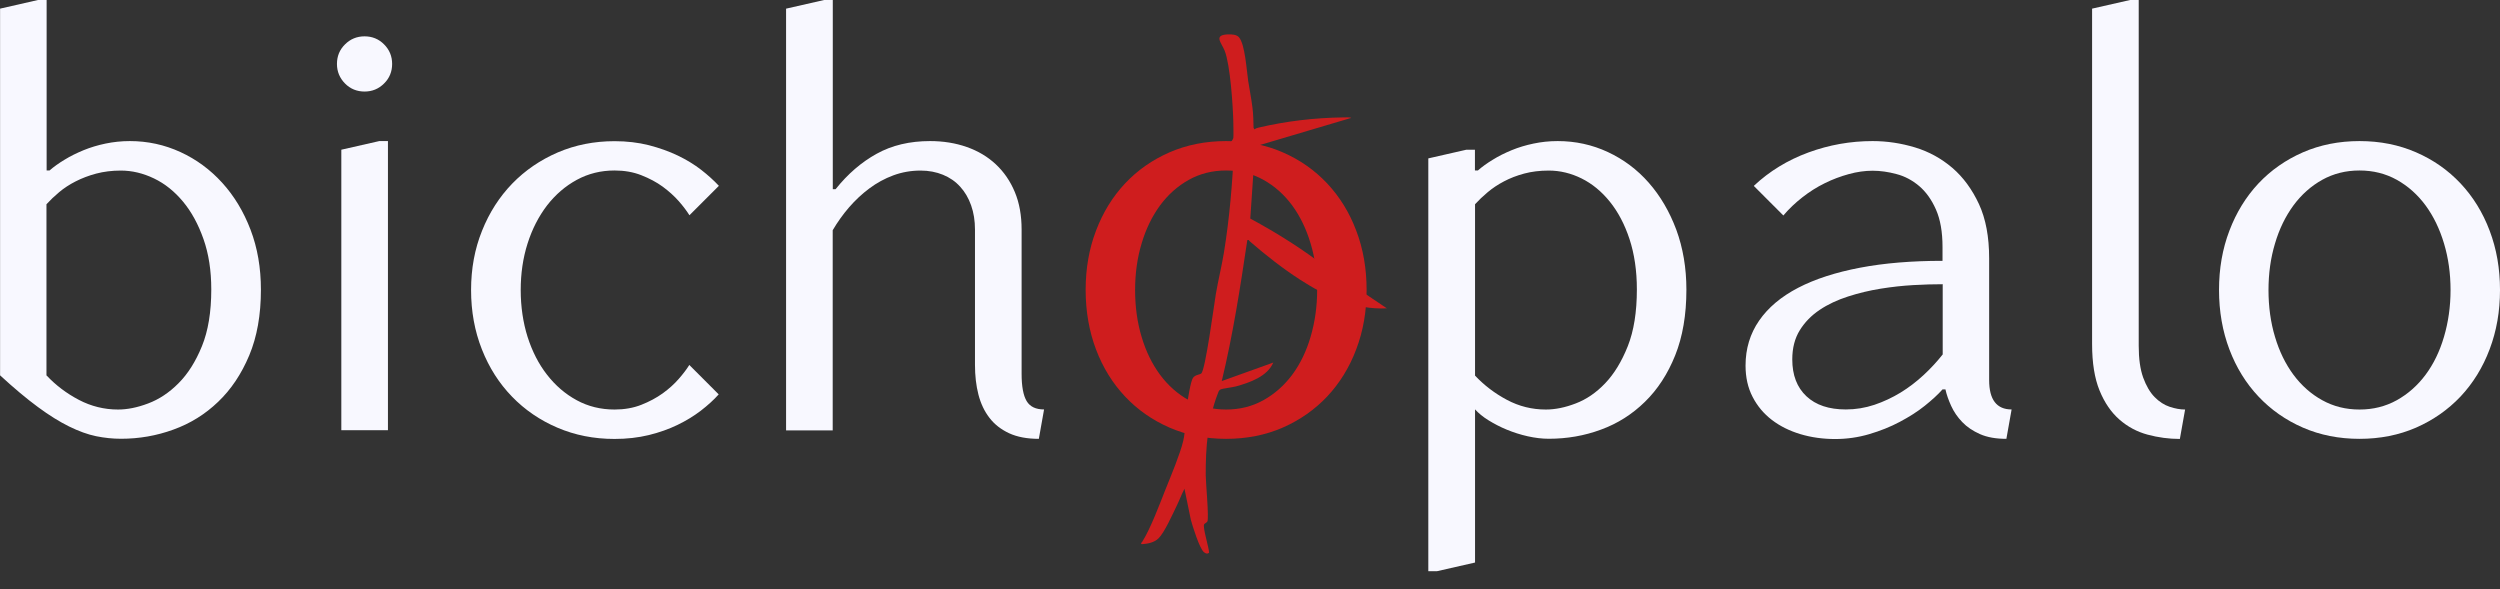 <svg width="123" height="29" viewBox="0 0 123 29" fill="none" xmlns="http://www.w3.org/2000/svg">
<rect x="0" y="0" width="123" height="29" fill="#333333" stroke="none"/>
<g clip-path="url(#clip0_69_487)">
<path d="M0 0.426L1.868 0H2.294V8.388H2.437C2.644 8.206 2.893 8.029 3.18 7.856C3.466 7.679 3.779 7.528 4.116 7.388C4.449 7.253 4.807 7.144 5.191 7.064C5.575 6.984 5.971 6.941 6.389 6.941C7.266 6.941 8.097 7.123 8.877 7.481C9.657 7.84 10.34 8.341 10.931 8.991C11.521 9.64 11.985 10.408 12.327 11.302C12.668 12.196 12.837 13.178 12.837 14.254C12.837 15.489 12.647 16.569 12.263 17.484C11.88 18.399 11.369 19.163 10.732 19.77C10.096 20.381 9.362 20.837 8.531 21.136C7.7 21.44 6.84 21.587 5.955 21.587C5.55 21.587 5.141 21.545 4.727 21.461C4.314 21.376 3.876 21.216 3.403 20.984C2.931 20.752 2.421 20.436 1.868 20.027C1.316 19.622 0.696 19.103 0.004 18.467V0.426H0ZM2.294 18.475C2.745 18.956 3.277 19.357 3.88 19.673C4.483 19.989 5.128 20.149 5.807 20.149C6.262 20.149 6.756 20.052 7.287 19.85C7.818 19.652 8.32 19.323 8.78 18.859C9.244 18.395 9.628 17.788 9.935 17.033C10.243 16.278 10.395 15.346 10.395 14.241C10.395 13.318 10.269 12.491 10.011 11.761C9.754 11.032 9.421 10.42 9.004 9.919C8.586 9.417 8.114 9.037 7.578 8.78C7.043 8.523 6.499 8.392 5.942 8.392C5.508 8.392 5.107 8.443 4.736 8.54C4.369 8.637 4.032 8.767 3.724 8.923C3.416 9.079 3.146 9.257 2.91 9.455C2.674 9.653 2.467 9.851 2.286 10.049V18.479L2.294 18.475Z" fill="#F8F8FF"/>
<path d="M16.578 3.146C16.578 2.766 16.708 2.446 16.974 2.184C17.24 1.919 17.56 1.788 17.936 1.788C18.311 1.788 18.636 1.919 18.897 2.184C19.163 2.45 19.293 2.771 19.293 3.146C19.293 3.521 19.163 3.846 18.897 4.107C18.631 4.373 18.311 4.504 17.936 4.504C17.56 4.504 17.235 4.373 16.974 4.107C16.713 3.842 16.578 3.521 16.578 3.146ZM16.788 7.367L18.661 6.941H19.087V21.166H16.793V7.367H16.788Z" fill="#F8F8FF"/>
<path d="M33.914 10.581C33.792 10.383 33.619 10.155 33.4 9.902C33.176 9.649 32.91 9.408 32.607 9.185C32.299 8.961 31.949 8.776 31.552 8.62C31.156 8.464 30.717 8.388 30.237 8.388C29.566 8.388 28.946 8.54 28.381 8.847C27.812 9.155 27.327 9.577 26.914 10.108C26.505 10.644 26.184 11.264 25.956 11.981C25.729 12.698 25.619 13.457 25.619 14.271C25.619 15.085 25.733 15.861 25.956 16.573C26.184 17.286 26.5 17.906 26.914 18.437C27.327 18.968 27.812 19.386 28.373 19.69C28.934 19.997 29.558 20.149 30.237 20.149C30.717 20.149 31.156 20.073 31.552 19.917C31.949 19.761 32.299 19.572 32.607 19.352C32.914 19.129 33.176 18.893 33.4 18.635C33.623 18.378 33.792 18.155 33.914 17.956L35.36 19.403C35.116 19.677 34.821 19.943 34.483 20.204C34.142 20.465 33.762 20.698 33.336 20.904C32.91 21.111 32.438 21.279 31.919 21.406C31.401 21.532 30.84 21.596 30.232 21.596C29.22 21.596 28.288 21.41 27.428 21.043C26.568 20.676 25.821 20.166 25.189 19.512C24.556 18.859 24.063 18.087 23.709 17.189C23.354 16.291 23.177 15.321 23.177 14.271C23.177 13.221 23.354 12.251 23.717 11.352C24.076 10.454 24.573 9.682 25.206 9.029C25.838 8.379 26.585 7.869 27.445 7.498C28.305 7.131 29.233 6.946 30.237 6.946C30.84 6.946 31.405 7.013 31.924 7.144C32.442 7.279 32.919 7.447 33.349 7.654C33.779 7.861 34.163 8.097 34.496 8.354C34.833 8.616 35.12 8.877 35.369 9.143L33.922 10.589L33.914 10.581Z" fill="#F8F8FF"/>
<path d="M38.675 0.426L40.547 -1.14441e-05H40.973V9.307H41.112C41.707 8.561 42.382 7.979 43.132 7.565C43.883 7.148 44.76 6.941 45.76 6.941C46.409 6.941 47.012 7.038 47.564 7.232C48.117 7.426 48.593 7.709 48.994 8.084C49.395 8.459 49.707 8.915 49.93 9.45C50.154 9.986 50.263 10.602 50.263 11.293V18.391C50.263 19.015 50.348 19.462 50.512 19.736C50.677 20.01 50.963 20.145 51.368 20.145L51.111 21.591C50.533 21.591 50.048 21.499 49.652 21.317C49.255 21.132 48.931 20.883 48.682 20.558C48.433 20.238 48.252 19.854 48.138 19.411C48.024 18.968 47.969 18.479 47.969 17.952V11.293C47.969 10.859 47.906 10.463 47.779 10.104C47.653 9.746 47.472 9.438 47.24 9.185C47.008 8.928 46.725 8.734 46.396 8.599C46.067 8.464 45.696 8.392 45.291 8.392C44.819 8.392 44.372 8.472 43.95 8.628C43.529 8.784 43.136 8.999 42.774 9.269C42.411 9.539 42.078 9.851 41.774 10.201C41.471 10.551 41.205 10.927 40.969 11.327V21.174H38.675V0.426Z" fill="#F8F8FF"/>
<path d="M60.325 6.941C61.337 6.941 62.265 7.127 63.109 7.494C63.952 7.861 64.682 8.371 65.297 9.025C65.909 9.678 66.39 10.45 66.727 11.348C67.069 12.246 67.237 13.216 67.237 14.266C67.237 15.316 67.069 16.286 66.727 17.185C66.39 18.083 65.909 18.855 65.297 19.508C64.682 20.158 63.952 20.668 63.109 21.039C62.265 21.406 61.333 21.591 60.325 21.591C59.318 21.591 58.386 21.406 57.542 21.039C56.699 20.672 55.969 20.162 55.353 19.508C54.738 18.855 54.261 18.083 53.924 17.193C53.587 16.299 53.414 15.325 53.414 14.266C53.414 13.208 53.582 12.246 53.924 11.348C54.265 10.45 54.742 9.678 55.353 9.025C55.965 8.375 56.694 7.865 57.542 7.494C58.386 7.127 59.318 6.941 60.325 6.941ZM60.325 8.388C59.655 8.388 59.043 8.54 58.491 8.847C57.938 9.155 57.466 9.577 57.074 10.108C56.682 10.644 56.378 11.264 56.167 11.981C55.952 12.694 55.847 13.457 55.847 14.271C55.847 15.085 55.952 15.861 56.167 16.573C56.378 17.286 56.682 17.906 57.074 18.437C57.466 18.964 57.938 19.386 58.491 19.69C59.043 19.997 59.655 20.149 60.325 20.149C60.996 20.149 61.607 19.997 62.16 19.69C62.712 19.382 63.185 18.964 63.577 18.437C63.969 17.91 64.273 17.286 64.483 16.565C64.694 15.848 64.804 15.08 64.804 14.271C64.804 13.461 64.698 12.698 64.483 11.981C64.268 11.264 63.969 10.644 63.577 10.108C63.185 9.577 62.712 9.155 62.16 8.847C61.607 8.54 60.996 8.388 60.325 8.388Z" fill="#CF1D1E"/>
<path d="M72.567 7.367V8.388H72.711C72.918 8.206 73.162 8.029 73.449 7.856C73.731 7.679 74.039 7.528 74.377 7.388C74.714 7.249 75.068 7.144 75.448 7.064C75.827 6.984 76.219 6.941 76.637 6.941C77.514 6.941 78.341 7.123 79.108 7.481C79.876 7.84 80.55 8.341 81.12 8.991C81.689 9.64 82.14 10.408 82.474 11.302C82.802 12.196 82.971 13.178 82.971 14.254C82.971 15.489 82.786 16.569 82.419 17.484C82.052 18.399 81.554 19.163 80.93 19.77C80.306 20.381 79.589 20.837 78.771 21.136C77.953 21.44 77.097 21.587 76.198 21.587C75.87 21.587 75.524 21.545 75.165 21.465C74.807 21.385 74.465 21.275 74.136 21.14C73.807 21.005 73.512 20.849 73.238 20.681C72.964 20.512 72.745 20.331 72.572 20.141V27.677L70.699 28.103H70.273V7.793L72.142 7.367H72.567ZM72.567 18.475C73.019 18.956 73.546 19.357 74.141 19.673C74.735 19.989 75.372 20.149 76.055 20.149C76.51 20.149 77 20.052 77.523 19.85C78.046 19.652 78.531 19.323 78.973 18.859C79.416 18.395 79.787 17.788 80.087 17.033C80.386 16.278 80.534 15.346 80.534 14.241C80.534 13.318 80.411 12.491 80.171 11.761C79.931 11.032 79.606 10.42 79.201 9.919C78.796 9.417 78.332 9.037 77.814 8.78C77.295 8.523 76.755 8.392 76.198 8.392C75.756 8.392 75.351 8.443 74.988 8.54C74.626 8.637 74.292 8.767 73.997 8.923C73.698 9.079 73.432 9.257 73.196 9.455C72.96 9.653 72.753 9.851 72.572 10.049V18.479L72.567 18.475Z" fill="#F8F8FF"/>
<path d="M86.295 9.138C87.058 8.422 87.952 7.878 88.972 7.502C89.993 7.127 91.047 6.941 92.131 6.941C92.84 6.941 93.535 7.047 94.219 7.253C94.902 7.46 95.513 7.797 96.053 8.257C96.593 8.721 97.027 9.316 97.365 10.041C97.702 10.771 97.866 11.656 97.866 12.706V18.699C97.866 19.66 98.233 20.145 98.971 20.145L98.714 21.591C98.204 21.591 97.774 21.516 97.419 21.36C97.065 21.203 96.77 21.005 96.542 20.765C96.31 20.525 96.129 20.259 95.998 19.972C95.867 19.685 95.77 19.411 95.716 19.158H95.572C95.344 19.416 95.053 19.681 94.695 19.968C94.337 20.255 93.928 20.512 93.468 20.756C93.008 21.001 92.511 21.199 91.967 21.36C91.423 21.52 90.866 21.6 90.288 21.6C89.685 21.6 89.116 21.52 88.58 21.36C88.045 21.199 87.577 20.967 87.176 20.66C86.775 20.352 86.459 19.976 86.227 19.525C85.995 19.078 85.881 18.564 85.881 17.986C85.881 17.155 86.105 16.417 86.548 15.776C86.99 15.135 87.631 14.595 88.466 14.161C89.301 13.727 90.322 13.398 91.52 13.17C92.717 12.942 94.071 12.833 95.572 12.833V12.154C95.572 11.407 95.463 10.791 95.248 10.307C95.032 9.817 94.754 9.434 94.421 9.151C94.084 8.869 93.717 8.67 93.308 8.565C92.903 8.455 92.511 8.4 92.131 8.4C91.751 8.4 91.364 8.455 90.963 8.565C90.562 8.675 90.166 8.822 89.782 9.012C89.394 9.202 89.027 9.434 88.677 9.708C88.327 9.982 88.015 10.277 87.741 10.602L86.295 9.155V9.138ZM95.572 13.984C95.146 13.984 94.67 13.996 94.143 14.026C93.615 14.056 93.076 14.115 92.528 14.203C91.979 14.292 91.448 14.418 90.925 14.587C90.402 14.756 89.938 14.971 89.529 15.245C89.12 15.519 88.791 15.856 88.547 16.253C88.302 16.649 88.18 17.126 88.18 17.682C88.18 18.458 88.412 19.061 88.876 19.496C89.339 19.93 89.985 20.145 90.815 20.145C91.296 20.145 91.764 20.069 92.22 19.917C92.671 19.765 93.101 19.563 93.51 19.314C93.915 19.066 94.294 18.774 94.644 18.45C94.995 18.125 95.307 17.784 95.581 17.438V13.98L95.572 13.984Z" fill="#F8F8FF"/>
<path d="M102.927 0.426L104.799 -1.14441e-05H105.225V17.016C105.225 17.648 105.297 18.167 105.444 18.576C105.592 18.981 105.778 19.302 106.005 19.534C106.233 19.765 106.482 19.926 106.747 20.014C107.013 20.103 107.27 20.149 107.507 20.149L107.249 21.596C106.709 21.596 106.182 21.524 105.664 21.385C105.145 21.246 104.681 20.997 104.276 20.643C103.871 20.288 103.542 19.812 103.298 19.213C103.053 18.614 102.931 17.851 102.931 16.923V0.426H102.927Z" fill="#F8F8FF"/>
<path d="M116.088 6.941C117.1 6.941 118.028 7.127 118.871 7.494C119.715 7.861 120.444 8.371 121.06 9.025C121.672 9.678 122.152 10.45 122.49 11.348C122.831 12.246 123 13.216 123 14.266C123 15.316 122.831 16.286 122.49 17.185C122.152 18.083 121.672 18.855 121.06 19.508C120.444 20.158 119.715 20.668 118.871 21.039C118.028 21.406 117.096 21.591 116.088 21.591C115.08 21.591 114.148 21.406 113.305 21.039C112.461 20.672 111.732 20.162 111.116 19.508C110.5 18.855 110.024 18.083 109.687 17.193C109.349 16.299 109.176 15.325 109.176 14.266C109.176 13.208 109.345 12.246 109.687 11.348C110.028 10.45 110.505 9.678 111.116 9.025C111.728 8.375 112.457 7.865 113.305 7.494C114.148 7.127 115.08 6.941 116.088 6.941ZM116.088 8.388C115.418 8.388 114.806 8.54 114.254 8.847C113.701 9.155 113.229 9.577 112.837 10.108C112.445 10.644 112.141 11.264 111.93 11.981C111.715 12.694 111.61 13.457 111.61 14.271C111.61 15.085 111.715 15.861 111.93 16.573C112.141 17.286 112.445 17.906 112.837 18.437C113.229 18.964 113.701 19.386 114.254 19.69C114.806 19.997 115.418 20.149 116.088 20.149C116.759 20.149 117.37 19.997 117.923 19.69C118.475 19.382 118.947 18.964 119.339 18.437C119.732 17.91 120.035 17.286 120.246 16.565C120.457 15.848 120.567 15.08 120.567 14.271C120.567 13.461 120.461 12.698 120.246 11.981C120.031 11.264 119.732 10.644 119.339 10.108C118.947 9.577 118.475 9.155 117.923 8.847C117.37 8.54 116.759 8.388 116.088 8.388Z" fill="#F8F8FF"/>
<path d="M61.401 3.922C61.468 4.373 61.565 4.829 61.62 5.284C61.662 5.617 61.67 5.959 61.675 6.292L61.725 6.364C61.784 6.313 61.86 6.292 61.936 6.275C63.286 5.959 64.665 5.798 66.048 5.777C66.107 5.777 66.47 5.761 66.474 5.803L61.755 7.203L61.514 10.754C62.83 11.466 64.1 12.259 65.28 13.183L68.232 15.169C66.689 15.253 65.251 14.591 63.977 13.769C63.1 13.204 62.265 12.546 61.477 11.863C61.443 11.833 61.468 11.783 61.367 11.816C61.021 14.14 60.663 16.463 60.11 18.749L62.645 17.838C62.354 18.526 61.481 18.825 60.81 19.011C60.633 19.061 60.152 19.108 60.038 19.167C59.963 19.209 59.937 19.31 59.908 19.386C59.423 20.643 59.313 22.047 59.322 23.388C59.322 23.717 59.49 25.509 59.402 25.657C59.36 25.724 59.279 25.745 59.246 25.792C59.153 25.918 59.49 26.964 59.486 27.192C59.402 27.272 59.305 27.23 59.229 27.162C59.014 26.981 58.676 25.889 58.588 25.568L58.276 24.046C58.132 24.32 58.027 24.615 57.892 24.889C57.694 25.294 57.285 26.218 56.994 26.492C56.775 26.698 56.471 26.753 56.18 26.774C56.096 26.728 56.163 26.707 56.197 26.656C56.606 26.015 57.061 24.788 57.356 24.046C57.622 23.38 58.048 22.376 58.212 21.705C58.335 21.199 58.318 20.508 58.394 19.964C58.432 19.706 58.575 18.753 58.697 18.589C58.816 18.429 59.01 18.445 59.102 18.374C59.305 18.214 59.735 14.975 59.819 14.469C59.937 13.781 60.106 13.102 60.22 12.411C60.494 10.72 60.637 9.008 60.713 7.3C60.372 7.064 60.616 6.996 60.679 6.794C60.696 6.739 60.679 6.089 60.679 5.976C60.658 5.166 60.528 3.192 60.254 2.497C60.098 2.1 59.676 1.716 60.431 1.691C60.599 1.687 60.844 1.699 60.958 1.834C61.257 2.189 61.329 3.424 61.405 3.93L61.401 3.922Z" fill="#CF1D1E"/>
</g>
<defs>
<clipPath id="clip0_69_487">
<rect width="123" height="28.107" fill="white"/>
</clipPath>
</defs>
</svg>
